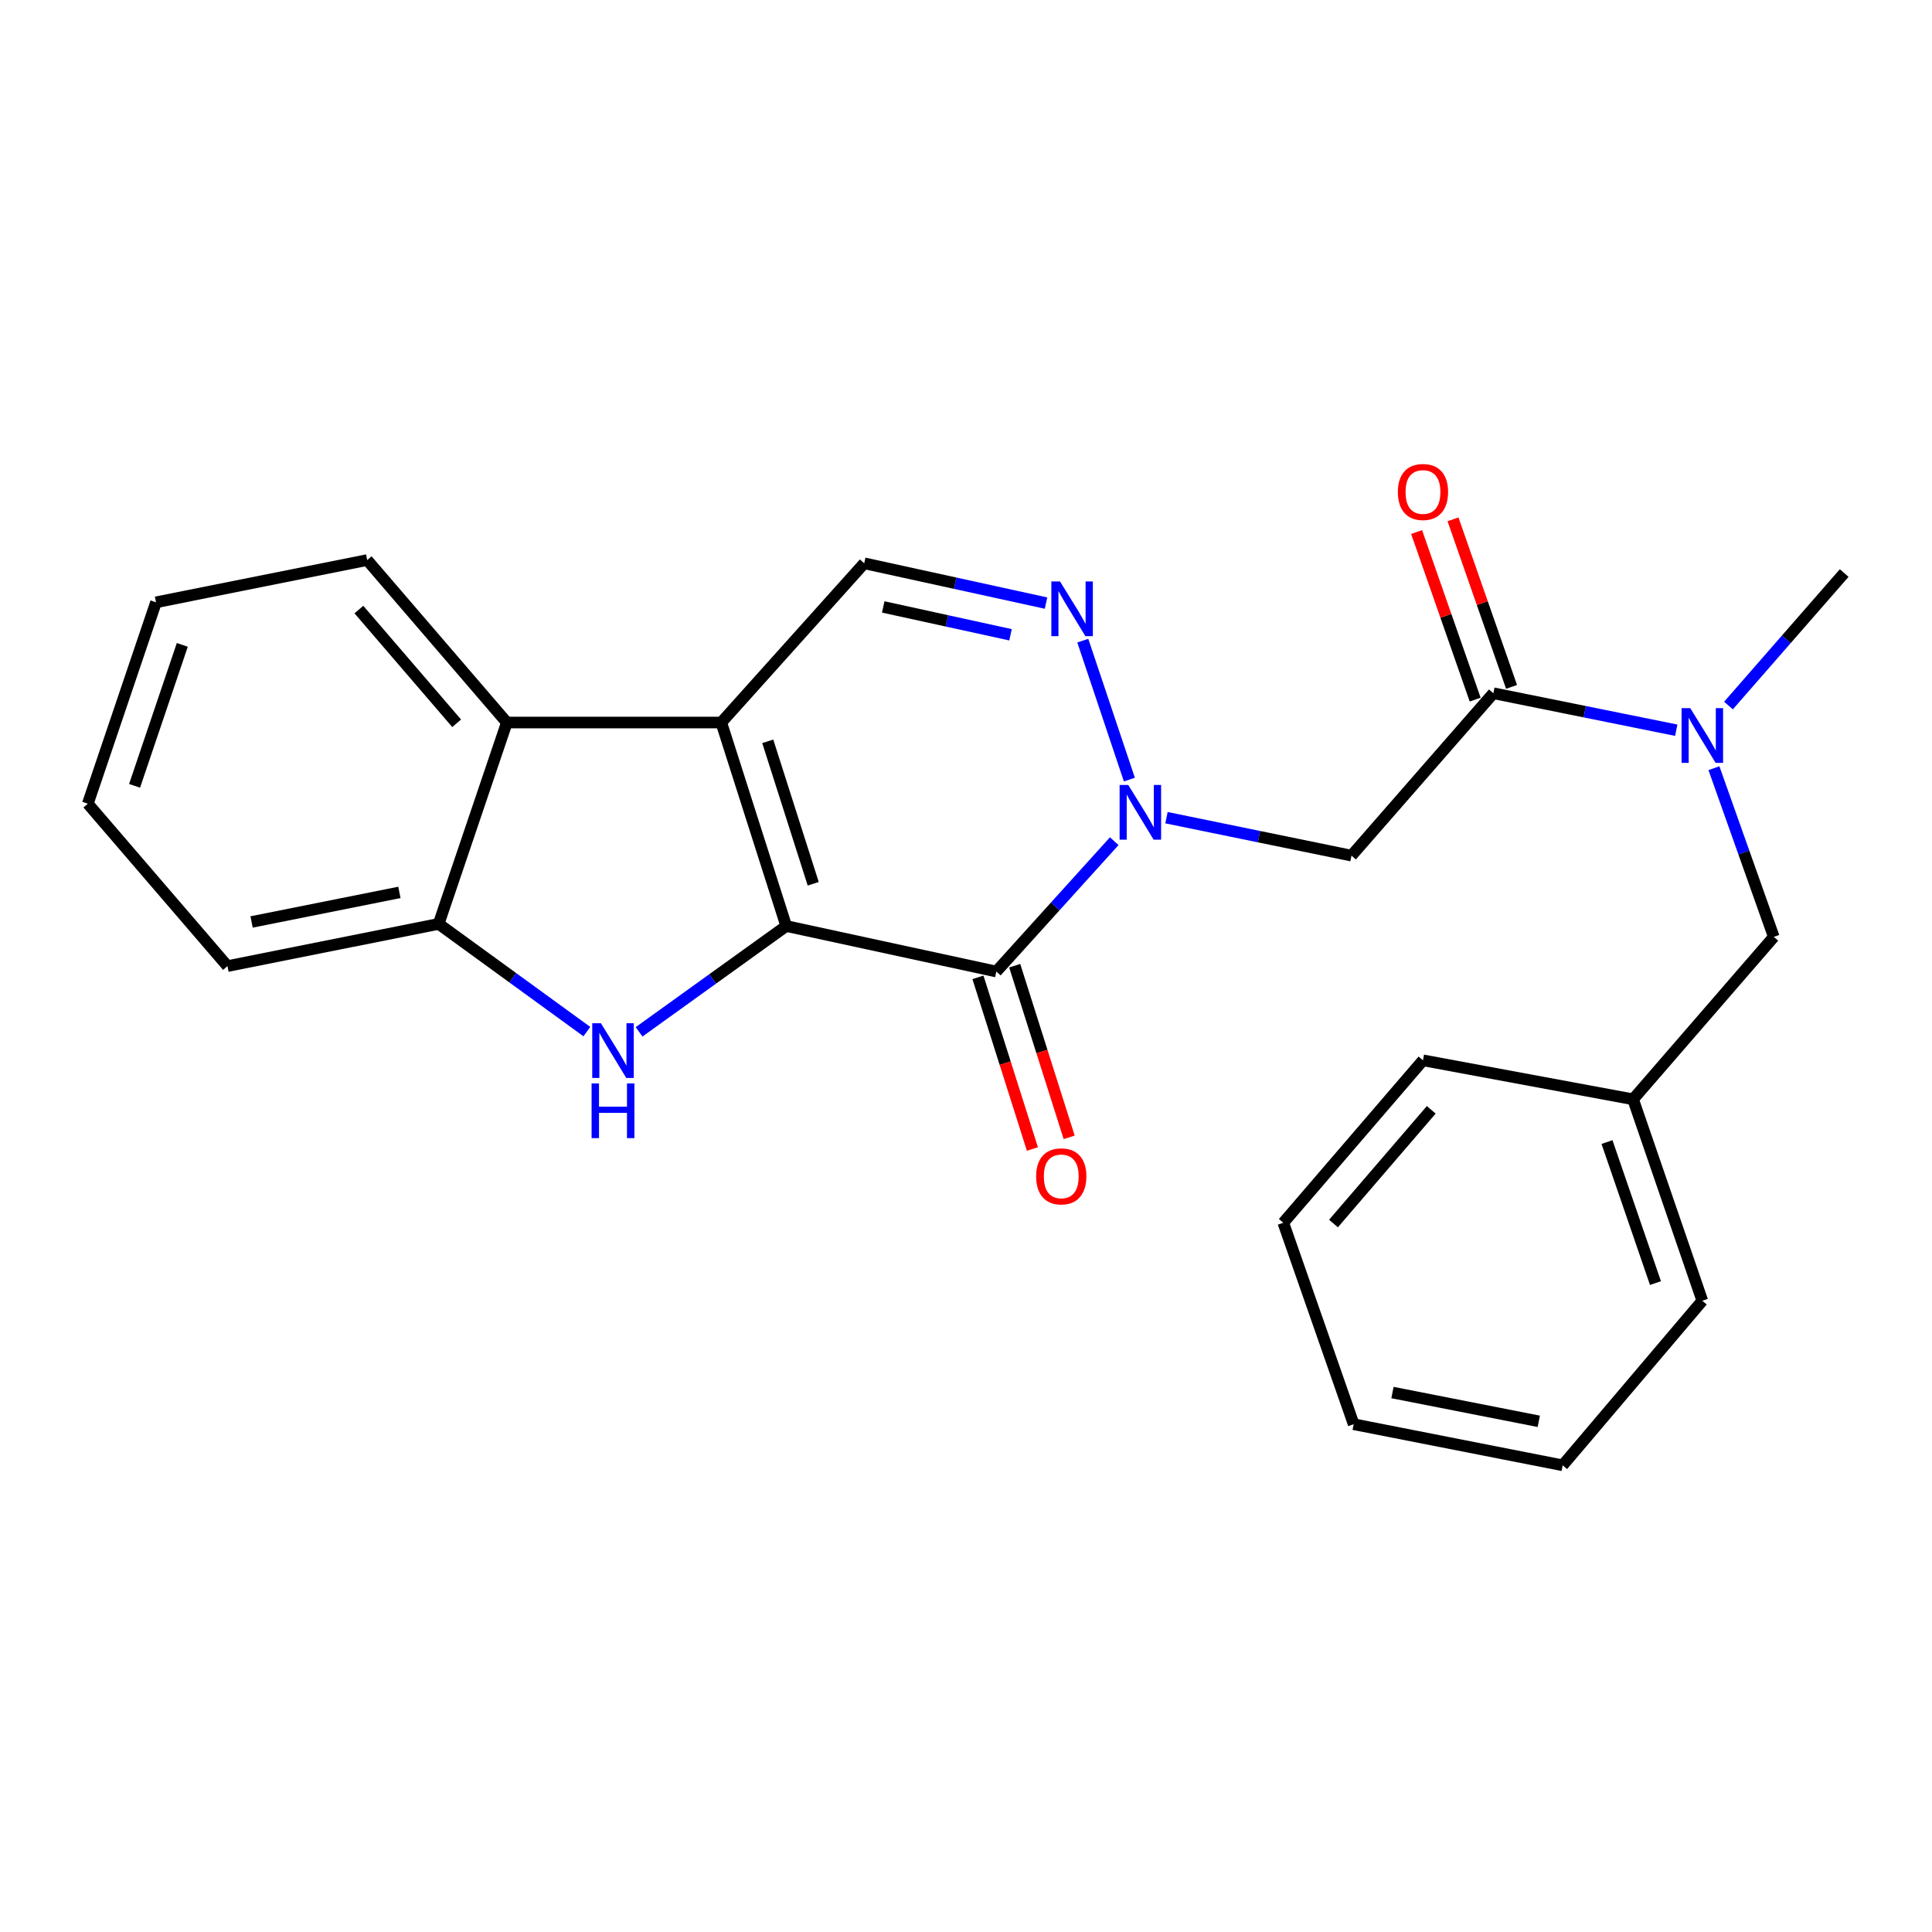 <?xml version='1.0' encoding='iso-8859-1'?>
<svg version='1.1' baseProfile='full'
              xmlns='http://www.w3.org/2000/svg'
                      xmlns:rdkit='http://www.rdkit.org/xml'
                      xmlns:xlink='http://www.w3.org/1999/xlink'
                  xml:space='preserve'
width='1000px' height='1000px' viewBox='0 0 1000 1000'>
<!-- END OF HEADER -->
<rect style='opacity:1.0;fill:#FFFFFF;stroke:none' width='1000' height='1000' x='0' y='0'> </rect>
<path class='bond-0' d='M 406.951,479.311 L 373.333,373.976' style='fill:none;fill-rule:evenodd;stroke:#000000;stroke-width:6px;stroke-linecap:butt;stroke-linejoin:miter;stroke-opacity:1' />
<path class='bond-0' d='M 420.921,457.442 L 397.389,383.708' style='fill:none;fill-rule:evenodd;stroke:#000000;stroke-width:6px;stroke-linecap:butt;stroke-linejoin:miter;stroke-opacity:1' />
<path class='bond-1' d='M 406.951,479.311 L 515.7,502.861' style='fill:none;fill-rule:evenodd;stroke:#000000;stroke-width:6px;stroke-linecap:butt;stroke-linejoin:miter;stroke-opacity:1' />
<path class='bond-3' d='M 406.951,479.311 L 368.868,506.695' style='fill:none;fill-rule:evenodd;stroke:#000000;stroke-width:6px;stroke-linecap:butt;stroke-linejoin:miter;stroke-opacity:1' />
<path class='bond-3' d='M 368.868,506.695 L 330.785,534.078' style='fill:none;fill-rule:evenodd;stroke:#0000FF;stroke-width:6px;stroke-linecap:butt;stroke-linejoin:miter;stroke-opacity:1' />
<path class='bond-6' d='M 373.333,373.976 L 447.311,291.56' style='fill:none;fill-rule:evenodd;stroke:#000000;stroke-width:6px;stroke-linecap:butt;stroke-linejoin:miter;stroke-opacity:1' />
<path class='bond-8' d='M 373.333,373.976 L 262.344,373.976' style='fill:none;fill-rule:evenodd;stroke:#000000;stroke-width:6px;stroke-linecap:butt;stroke-linejoin:miter;stroke-opacity:1' />
<path class='bond-2' d='M 515.7,502.861 L 546.213,469.131' style='fill:none;fill-rule:evenodd;stroke:#000000;stroke-width:6px;stroke-linecap:butt;stroke-linejoin:miter;stroke-opacity:1' />
<path class='bond-2' d='M 546.213,469.131 L 576.726,435.4' style='fill:none;fill-rule:evenodd;stroke:#0000FF;stroke-width:6px;stroke-linecap:butt;stroke-linejoin:miter;stroke-opacity:1' />
<path class='bond-11' d='M 506.188,505.879 L 520.28,550.301' style='fill:none;fill-rule:evenodd;stroke:#000000;stroke-width:6px;stroke-linecap:butt;stroke-linejoin:miter;stroke-opacity:1' />
<path class='bond-11' d='M 520.28,550.301 L 534.372,594.724' style='fill:none;fill-rule:evenodd;stroke:#FF0000;stroke-width:6px;stroke-linecap:butt;stroke-linejoin:miter;stroke-opacity:1' />
<path class='bond-11' d='M 525.212,499.844 L 539.304,544.267' style='fill:none;fill-rule:evenodd;stroke:#000000;stroke-width:6px;stroke-linecap:butt;stroke-linejoin:miter;stroke-opacity:1' />
<path class='bond-11' d='M 539.304,544.267 L 553.396,588.689' style='fill:none;fill-rule:evenodd;stroke:#FF0000;stroke-width:6px;stroke-linecap:butt;stroke-linejoin:miter;stroke-opacity:1' />
<path class='bond-4' d='M 584.564,403.519 L 560.448,331.602' style='fill:none;fill-rule:evenodd;stroke:#0000FF;stroke-width:6px;stroke-linecap:butt;stroke-linejoin:miter;stroke-opacity:1' />
<path class='bond-5' d='M 603.773,423.232 L 651.655,433.054' style='fill:none;fill-rule:evenodd;stroke:#0000FF;stroke-width:6px;stroke-linecap:butt;stroke-linejoin:miter;stroke-opacity:1' />
<path class='bond-5' d='M 651.655,433.054 L 699.537,442.876' style='fill:none;fill-rule:evenodd;stroke:#000000;stroke-width:6px;stroke-linecap:butt;stroke-linejoin:miter;stroke-opacity:1' />
<path class='bond-9' d='M 303.755,533.954 L 265.397,506.078' style='fill:none;fill-rule:evenodd;stroke:#0000FF;stroke-width:6px;stroke-linecap:butt;stroke-linejoin:miter;stroke-opacity:1' />
<path class='bond-9' d='M 265.397,506.078 L 227.04,478.202' style='fill:none;fill-rule:evenodd;stroke:#000000;stroke-width:6px;stroke-linecap:butt;stroke-linejoin:miter;stroke-opacity:1' />
<path class='bond-26' d='M 541.424,312.158 L 494.367,301.859' style='fill:none;fill-rule:evenodd;stroke:#0000FF;stroke-width:6px;stroke-linecap:butt;stroke-linejoin:miter;stroke-opacity:1' />
<path class='bond-26' d='M 494.367,301.859 L 447.311,291.56' style='fill:none;fill-rule:evenodd;stroke:#000000;stroke-width:6px;stroke-linecap:butt;stroke-linejoin:miter;stroke-opacity:1' />
<path class='bond-26' d='M 523.04,328.565 L 490.1,321.356' style='fill:none;fill-rule:evenodd;stroke:#0000FF;stroke-width:6px;stroke-linecap:butt;stroke-linejoin:miter;stroke-opacity:1' />
<path class='bond-26' d='M 490.1,321.356 L 457.161,314.147' style='fill:none;fill-rule:evenodd;stroke:#000000;stroke-width:6px;stroke-linecap:butt;stroke-linejoin:miter;stroke-opacity:1' />
<path class='bond-7' d='M 699.537,442.876 L 772.96,358.819' style='fill:none;fill-rule:evenodd;stroke:#000000;stroke-width:6px;stroke-linecap:butt;stroke-linejoin:miter;stroke-opacity:1' />
<path class='bond-10' d='M 772.96,358.819 L 820.292,368.387' style='fill:none;fill-rule:evenodd;stroke:#000000;stroke-width:6px;stroke-linecap:butt;stroke-linejoin:miter;stroke-opacity:1' />
<path class='bond-10' d='M 820.292,368.387 L 867.623,377.956' style='fill:none;fill-rule:evenodd;stroke:#0000FF;stroke-width:6px;stroke-linecap:butt;stroke-linejoin:miter;stroke-opacity:1' />
<path class='bond-12' d='M 782.38,355.527 L 767.225,312.163' style='fill:none;fill-rule:evenodd;stroke:#000000;stroke-width:6px;stroke-linecap:butt;stroke-linejoin:miter;stroke-opacity:1' />
<path class='bond-12' d='M 767.225,312.163 L 752.069,268.8' style='fill:none;fill-rule:evenodd;stroke:#FF0000;stroke-width:6px;stroke-linecap:butt;stroke-linejoin:miter;stroke-opacity:1' />
<path class='bond-12' d='M 763.54,362.112 L 748.384,318.748' style='fill:none;fill-rule:evenodd;stroke:#000000;stroke-width:6px;stroke-linecap:butt;stroke-linejoin:miter;stroke-opacity:1' />
<path class='bond-12' d='M 748.384,318.748 L 733.229,275.385' style='fill:none;fill-rule:evenodd;stroke:#FF0000;stroke-width:6px;stroke-linecap:butt;stroke-linejoin:miter;stroke-opacity:1' />
<path class='bond-15' d='M 262.344,373.976 L 190.051,289.886' style='fill:none;fill-rule:evenodd;stroke:#000000;stroke-width:6px;stroke-linecap:butt;stroke-linejoin:miter;stroke-opacity:1' />
<path class='bond-15' d='M 236.365,374.374 L 185.761,315.511' style='fill:none;fill-rule:evenodd;stroke:#000000;stroke-width:6px;stroke-linecap:butt;stroke-linejoin:miter;stroke-opacity:1' />
<path class='bond-25' d='M 262.344,373.976 L 227.04,478.202' style='fill:none;fill-rule:evenodd;stroke:#000000;stroke-width:6px;stroke-linecap:butt;stroke-linejoin:miter;stroke-opacity:1' />
<path class='bond-16' d='M 227.04,478.202 L 117.736,500.056' style='fill:none;fill-rule:evenodd;stroke:#000000;stroke-width:6px;stroke-linecap:butt;stroke-linejoin:miter;stroke-opacity:1' />
<path class='bond-16' d='M 206.731,461.909 L 130.219,477.207' style='fill:none;fill-rule:evenodd;stroke:#000000;stroke-width:6px;stroke-linecap:butt;stroke-linejoin:miter;stroke-opacity:1' />
<path class='bond-13' d='M 887.128,397.61 L 902.619,441.265' style='fill:none;fill-rule:evenodd;stroke:#0000FF;stroke-width:6px;stroke-linecap:butt;stroke-linejoin:miter;stroke-opacity:1' />
<path class='bond-13' d='M 902.619,441.265 L 918.111,484.921' style='fill:none;fill-rule:evenodd;stroke:#000000;stroke-width:6px;stroke-linecap:butt;stroke-linejoin:miter;stroke-opacity:1' />
<path class='bond-17' d='M 894.653,365.19 L 924.599,330.898' style='fill:none;fill-rule:evenodd;stroke:#0000FF;stroke-width:6px;stroke-linecap:butt;stroke-linejoin:miter;stroke-opacity:1' />
<path class='bond-17' d='M 924.599,330.898 L 954.545,296.605' style='fill:none;fill-rule:evenodd;stroke:#000000;stroke-width:6px;stroke-linecap:butt;stroke-linejoin:miter;stroke-opacity:1' />
<path class='bond-14' d='M 918.111,484.921 L 845.275,569' style='fill:none;fill-rule:evenodd;stroke:#000000;stroke-width:6px;stroke-linecap:butt;stroke-linejoin:miter;stroke-opacity:1' />
<path class='bond-18' d='M 845.275,569 L 881.122,673.27' style='fill:none;fill-rule:evenodd;stroke:#000000;stroke-width:6px;stroke-linecap:butt;stroke-linejoin:miter;stroke-opacity:1' />
<path class='bond-18' d='M 831.778,591.129 L 856.871,664.118' style='fill:none;fill-rule:evenodd;stroke:#000000;stroke-width:6px;stroke-linecap:butt;stroke-linejoin:miter;stroke-opacity:1' />
<path class='bond-19' d='M 845.275,569 L 736.526,548.82' style='fill:none;fill-rule:evenodd;stroke:#000000;stroke-width:6px;stroke-linecap:butt;stroke-linejoin:miter;stroke-opacity:1' />
<path class='bond-20' d='M 190.051,289.886 L 80.747,311.751' style='fill:none;fill-rule:evenodd;stroke:#000000;stroke-width:6px;stroke-linecap:butt;stroke-linejoin:miter;stroke-opacity:1' />
<path class='bond-21' d='M 117.736,500.056 L 45.455,415.988' style='fill:none;fill-rule:evenodd;stroke:#000000;stroke-width:6px;stroke-linecap:butt;stroke-linejoin:miter;stroke-opacity:1' />
<path class='bond-23' d='M 881.122,673.27 L 808.84,758.447' style='fill:none;fill-rule:evenodd;stroke:#000000;stroke-width:6px;stroke-linecap:butt;stroke-linejoin:miter;stroke-opacity:1' />
<path class='bond-22' d='M 736.526,548.82 L 664.233,632.899' style='fill:none;fill-rule:evenodd;stroke:#000000;stroke-width:6px;stroke-linecap:butt;stroke-linejoin:miter;stroke-opacity:1' />
<path class='bond-22' d='M 740.815,574.444 L 690.21,633.299' style='fill:none;fill-rule:evenodd;stroke:#000000;stroke-width:6px;stroke-linecap:butt;stroke-linejoin:miter;stroke-opacity:1' />
<path class='bond-27' d='M 80.747,311.751 L 45.455,415.988' style='fill:none;fill-rule:evenodd;stroke:#000000;stroke-width:6px;stroke-linecap:butt;stroke-linejoin:miter;stroke-opacity:1' />
<path class='bond-27' d='M 94.357,333.787 L 69.652,406.753' style='fill:none;fill-rule:evenodd;stroke:#000000;stroke-width:6px;stroke-linecap:butt;stroke-linejoin:miter;stroke-opacity:1' />
<path class='bond-24' d='M 664.233,632.899 L 700.656,737.169' style='fill:none;fill-rule:evenodd;stroke:#000000;stroke-width:6px;stroke-linecap:butt;stroke-linejoin:miter;stroke-opacity:1' />
<path class='bond-28' d='M 808.84,758.447 L 700.656,737.169' style='fill:none;fill-rule:evenodd;stroke:#000000;stroke-width:6px;stroke-linecap:butt;stroke-linejoin:miter;stroke-opacity:1' />
<path class='bond-28' d='M 796.464,735.672 L 720.736,720.778' style='fill:none;fill-rule:evenodd;stroke:#000000;stroke-width:6px;stroke-linecap:butt;stroke-linejoin:miter;stroke-opacity:1' />
<path  class='atom-3' d='M 583.984 406.296
L 593.264 421.296
Q 594.184 422.776, 595.664 425.456
Q 597.144 428.136, 597.224 428.296
L 597.224 406.296
L 600.984 406.296
L 600.984 434.616
L 597.104 434.616
L 587.144 418.216
Q 585.984 416.296, 584.744 414.096
Q 583.544 411.896, 583.184 411.216
L 583.184 434.616
L 579.504 434.616
L 579.504 406.296
L 583.984 406.296
' fill='#0000FF'/>
<path  class='atom-4' d='M 311.024 529.626
L 320.304 544.626
Q 321.224 546.106, 322.704 548.786
Q 324.184 551.466, 324.264 551.626
L 324.264 529.626
L 328.024 529.626
L 328.024 557.946
L 324.144 557.946
L 314.184 541.546
Q 313.024 539.626, 311.784 537.426
Q 310.584 535.226, 310.224 534.546
L 310.224 557.946
L 306.544 557.946
L 306.544 529.626
L 311.024 529.626
' fill='#0000FF'/>
<path  class='atom-4' d='M 306.204 560.778
L 310.044 560.778
L 310.044 572.818
L 324.524 572.818
L 324.524 560.778
L 328.364 560.778
L 328.364 589.098
L 324.524 589.098
L 324.524 576.018
L 310.044 576.018
L 310.044 589.098
L 306.204 589.098
L 306.204 560.778
' fill='#0000FF'/>
<path  class='atom-5' d='M 548.658 300.951
L 557.938 315.951
Q 558.858 317.431, 560.338 320.111
Q 561.818 322.791, 561.898 322.951
L 561.898 300.951
L 565.658 300.951
L 565.658 329.271
L 561.778 329.271
L 551.818 312.871
Q 550.658 310.951, 549.418 308.751
Q 548.218 306.551, 547.858 305.871
L 547.858 329.271
L 544.178 329.271
L 544.178 300.951
L 548.658 300.951
' fill='#0000FF'/>
<path  class='atom-11' d='M 874.862 366.524
L 884.142 381.524
Q 885.062 383.004, 886.542 385.684
Q 888.022 388.364, 888.102 388.524
L 888.102 366.524
L 891.862 366.524
L 891.862 394.844
L 887.982 394.844
L 878.022 378.444
Q 876.862 376.524, 875.622 374.324
Q 874.422 372.124, 874.062 371.444
L 874.062 394.844
L 870.382 394.844
L 870.382 366.524
L 874.862 366.524
' fill='#0000FF'/>
<path  class='atom-12' d='M 536.308 608.885
Q 536.308 602.085, 539.668 598.285
Q 543.028 594.485, 549.308 594.485
Q 555.588 594.485, 558.948 598.285
Q 562.308 602.085, 562.308 608.885
Q 562.308 615.765, 558.908 619.685
Q 555.508 623.565, 549.308 623.565
Q 543.068 623.565, 539.668 619.685
Q 536.308 615.805, 536.308 608.885
M 549.308 620.365
Q 553.628 620.365, 555.948 617.485
Q 558.308 614.565, 558.308 608.885
Q 558.308 603.325, 555.948 600.525
Q 553.628 597.685, 549.308 597.685
Q 544.988 597.685, 542.628 600.485
Q 540.308 603.285, 540.308 608.885
Q 540.308 614.605, 542.628 617.485
Q 544.988 620.365, 549.308 620.365
' fill='#FF0000'/>
<path  class='atom-13' d='M 723.526 254.651
Q 723.526 247.851, 726.886 244.051
Q 730.246 240.251, 736.526 240.251
Q 742.806 240.251, 746.166 244.051
Q 749.526 247.851, 749.526 254.651
Q 749.526 261.531, 746.126 265.451
Q 742.726 269.331, 736.526 269.331
Q 730.286 269.331, 726.886 265.451
Q 723.526 261.571, 723.526 254.651
M 736.526 266.131
Q 740.846 266.131, 743.166 263.251
Q 745.526 260.331, 745.526 254.651
Q 745.526 249.091, 743.166 246.291
Q 740.846 243.451, 736.526 243.451
Q 732.206 243.451, 729.846 246.251
Q 727.526 249.051, 727.526 254.651
Q 727.526 260.371, 729.846 263.251
Q 732.206 266.131, 736.526 266.131
' fill='#FF0000'/>
</svg>
